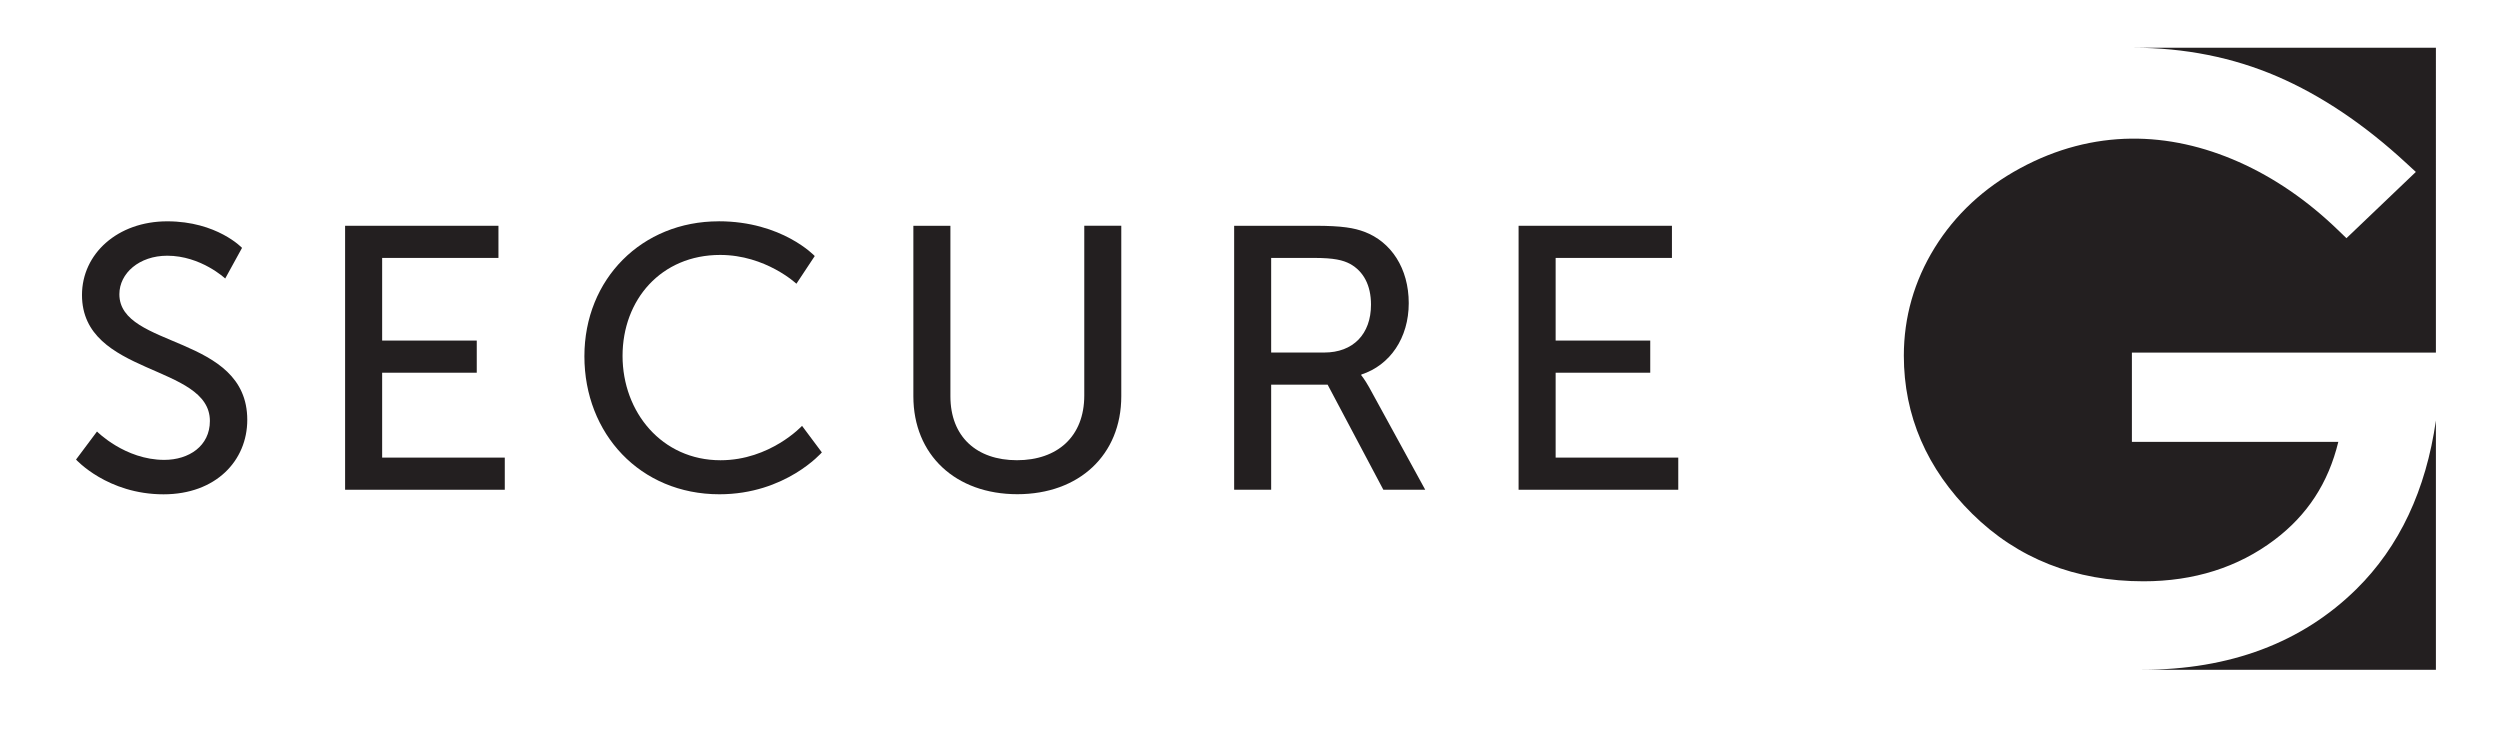 <?xml version="1.0" encoding="UTF-8"?>
<svg xmlns="http://www.w3.org/2000/svg" version="1.1" viewBox="0 0 612 178.45">
  <defs>
    <style>
      .cls-1 {
        fill: #231f20;
      }
    </style>
  </defs>
  <!-- Generator: Adobe Illustrator 28.7.1, SVG Export Plug-In . SVG Version: 1.2.0 Build 142)  -->
  <g>
    <g id="Layer_1">
      <g>
        <path class="cls-1" d="M23.73,105.62s6.86,6.96,16.48,6.96c6.04,0,11.17-3.39,11.17-9.52,0-14.01-31.31-10.98-31.31-30.85,0-10.07,8.7-18.03,20.87-18.03s18.31,6.5,18.31,6.5l-4.12,7.5s-5.95-5.58-14.19-5.58c-6.86,0-11.72,4.3-11.72,9.43,0,13.36,31.31,9.79,31.31,30.76,0,9.98-7.69,18.22-20.5,18.22-13.73,0-21.42-8.51-21.42-8.51l5.13-6.86Z"/>
        <path class="cls-1" d="M84.49,55.27h37.53v7.87h-28.47v20.23h23.16v7.87h-23.16v20.78h30.02v7.87h-39.09V55.27Z"/>
        <path class="cls-1" d="M175.93,54.17c15.56,0,23.52,8.51,23.52,8.51l-4.49,6.78s-7.5-7.05-18.67-7.05c-14.46,0-23.89,10.98-23.89,24.72s9.61,25.54,23.98,25.54c12.17,0,19.96-8.42,19.96-8.42l4.85,6.5s-8.88,10.25-25.08,10.25c-19.41,0-33.05-14.83-33.05-33.78s14.1-33.04,32.86-33.04Z"/>
        <path class="cls-1" d="M223.6,55.27h9.06v41.74c0,9.89,6.41,15.65,16.29,15.65s16.48-5.77,16.48-15.84v-41.56h9.06v41.74c0,14.37-10.34,23.98-25.45,23.98s-25.45-9.61-25.45-23.98v-41.74Z"/>
        <path class="cls-1" d="M302.12,55.27h19.77c6.77,0,9.61.55,12.08,1.46,6.59,2.47,10.89,8.97,10.89,17.48s-4.57,15.2-11.62,17.48v.18s.73.83,1.92,2.93l13.73,25.08h-10.25l-13.64-25.72h-13.82v25.72h-9.06V55.27ZM324.18,86.3c7.05,0,11.44-4.49,11.44-11.72,0-4.76-1.83-8.15-5.12-9.98-1.74-.91-3.85-1.46-8.88-1.46h-10.44v23.16h13Z"/>
        <path class="cls-1" d="M371.76,55.27h37.53v7.87h-28.47v20.23h23.16v7.87h-23.16v20.78h30.02v7.87h-39.09V55.27Z"/>
      </g>
      <g>
        <path class="cls-1" d="M589.03,39.91l2.37,2.18-16.99,16.22-2.09-2.02c-7.46-7.21-15.62-12.8-24.26-16.64-17.09-7.58-35.62-8.15-53.5,1.52-8.88,4.8-15.93,11.36-20.96,19.49-5,8.11-7.54,16.99-7.54,26.4,0,14.7,5.62,27.72,16.72,38.69,11.1,10.98,25.21,16.55,41.95,16.55,12.35,0,23.14-3.41,32.07-10.15,8.04-6.06,13.18-13.93,15.62-23.98h-50.53v-21.85h74.42V11.69h-74.06c12.54,0,24.37,2.36,35.18,7.01,10.73,4.62,21.37,11.75,31.6,21.21Z"/>
        <path class="cls-1" d="M576.82,144.24c-13.29,13.09-30.94,19.72-52.48,19.72h71.97v-61.03c-2.42,16.99-8.91,30.89-19.49,41.31Z"/>
      </g>
    </g>
  </g>
</svg>